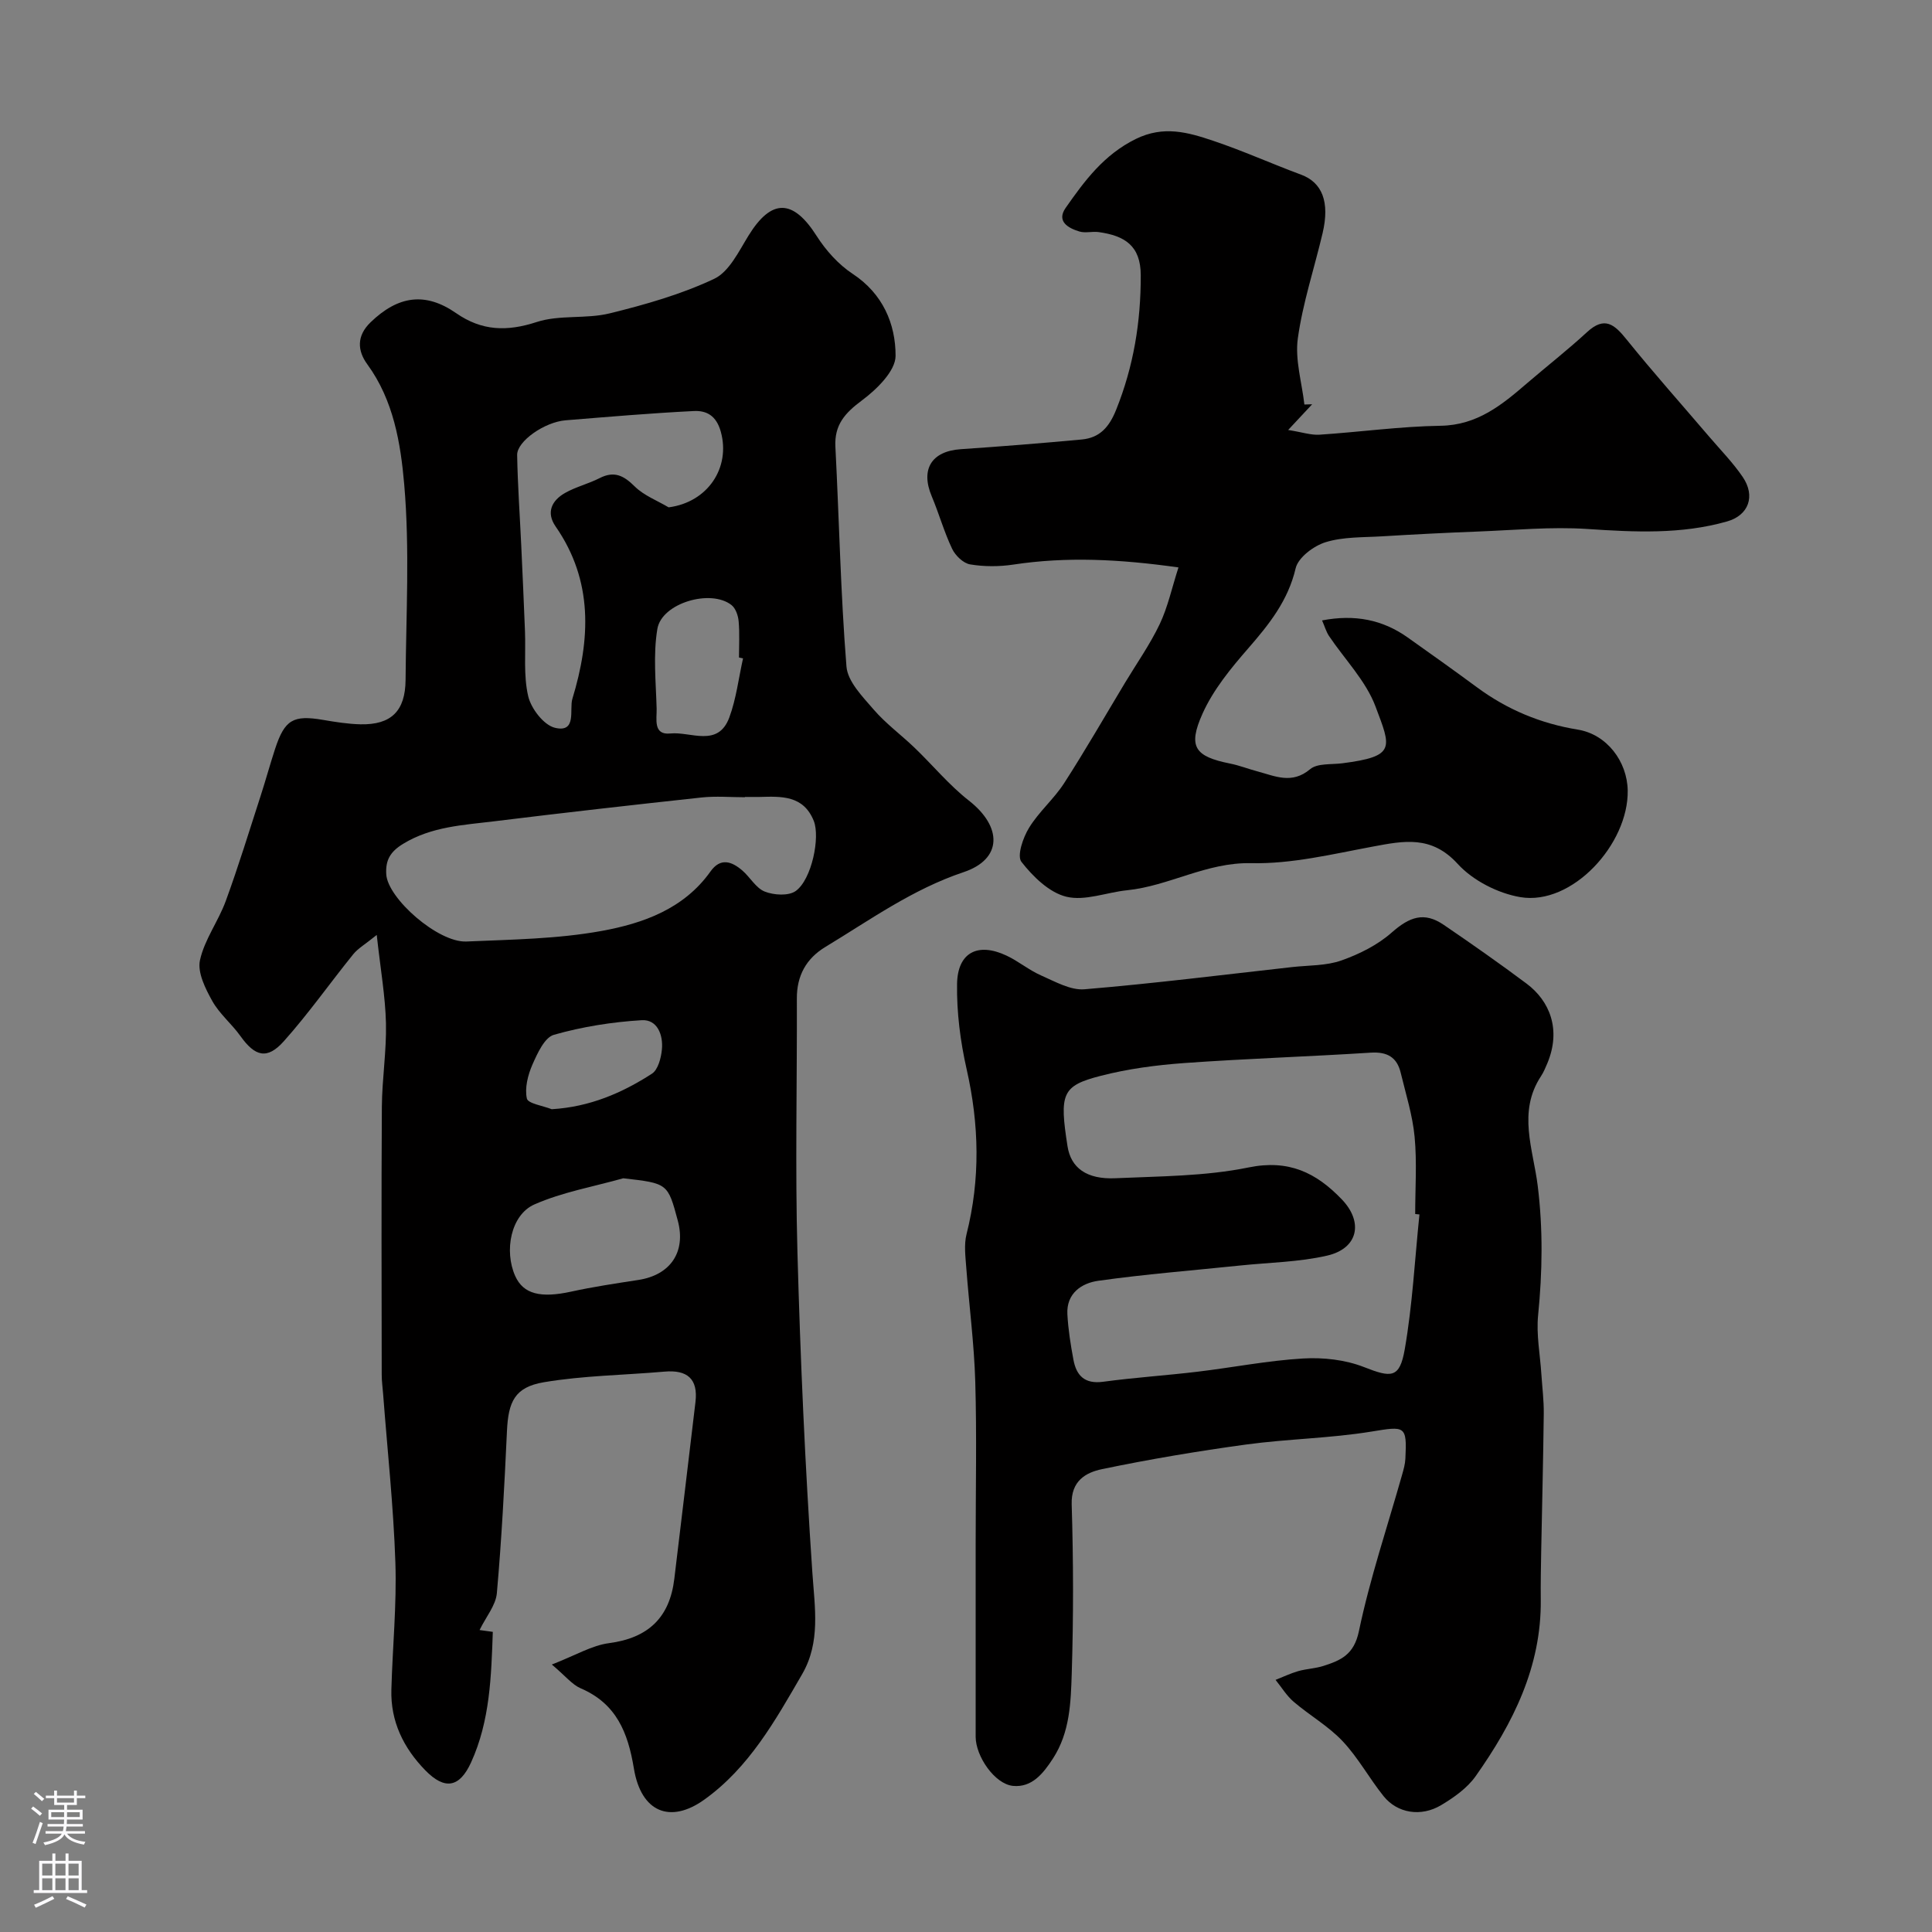 <svg enable-background="new 0 0 400 400" viewBox="0 0 400 400" xmlns="http://www.w3.org/2000/svg"><rect x="0" y="0" width="400" height="400" fill="#808080" stroke="none"/><g fill="#010000"><path d="m114.25 344.62c4.98-1.93 8.3-3.96 11.82-4.42 8.13-1.07 12.58-5.28 13.54-13.33 1.46-12.2 2.94-24.4 4.38-36.61.57-4.81-1.73-6.69-6.41-6.28-8.34.73-16.78.81-25 2.2-6.01 1.02-7.34 4.03-7.62 10.11-.52 11.19-1.1 22.39-2.09 33.55-.22 2.52-2.23 4.88-3.58 7.64.6.08 1.41.2 2.74.38-.32 9.12-.56 18.38-4.49 27.01-2.41 5.29-5.48 5.75-9.47 1.67-4.52-4.63-7.23-10.13-7.04-16.73.24-8.76 1.12-17.54.83-26.28-.39-11.66-1.66-23.3-2.54-34.94-.1-1.32-.29-2.63-.29-3.95-.02-18.5-.09-36.99.03-55.49.04-5.77.98-11.54.85-17.3-.13-5.52-1.11-11.02-1.91-18.28-2.39 1.94-3.87 2.77-4.86 3.99-4.83 5.97-9.26 12.29-14.37 18.01-3.46 3.88-5.97 3.17-8.98-1.05-1.81-2.54-4.36-4.61-5.85-7.29-1.42-2.55-3.09-5.89-2.54-8.42.93-4.28 3.82-8.09 5.35-12.29 2.62-7.16 4.85-14.46 7.2-21.71 1.05-3.24 1.95-6.54 3.01-9.78 1.99-6.04 3.75-7.03 9.89-5.99 2.58.44 5.19.86 7.79.92 6.34.13 9.28-2.73 9.33-9.2.1-13.5.88-27.07-.28-40.46-.74-8.5-2.2-17.43-7.64-24.87-2.04-2.79-2.27-5.86.66-8.69 5.71-5.52 11.34-6.34 17.72-1.91 5.33 3.7 10.53 3.85 16.69 1.84 4.72-1.54 10.21-.59 15.1-1.79 7.37-1.81 14.81-3.93 21.64-7.15 3.11-1.47 5.11-5.71 7.13-8.98 4.74-7.67 9.2-7.58 14.08.09 1.92 3.01 4.52 5.92 7.47 7.86 6.26 4.12 8.89 10.38 8.88 16.98-.01 3.14-3.92 6.95-6.98 9.23-3.5 2.6-5.72 5.05-5.48 9.6.78 15.16 1.08 30.36 2.29 45.48.25 3.12 3.33 6.24 5.63 8.91 2.51 2.91 5.69 5.24 8.48 7.92 3.77 3.62 7.14 7.73 11.23 10.93 6.93 5.41 7 12.11-1.09 14.82-10.57 3.54-19.35 9.88-28.64 15.5-3.93 2.38-5.9 5.93-5.88 10.65.06 17.5-.36 35 .12 52.49.6 22.14 1.59 44.29 3.09 66.38.5 7.3 1.73 14.4-2.12 21.04-5.55 9.58-10.98 19.33-20.26 25.97-7.06 5.05-13.08 2.6-14.57-6.45-1.23-7.46-3.63-13.44-11.03-16.61-1.76-.76-3.09-2.5-5.96-4.92zm39.98-179.62v.06c-3 0-6.02-.27-8.98.05-14.32 1.55-28.64 3.17-42.93 4.93-6.43.79-12.96 1.08-18.83 4.65-2.68 1.63-3.7 3.37-3.52 6.33.3 4.98 10.71 14.16 16.59 13.91 9.36-.41 18.84-.52 28.01-2.19 8.56-1.56 17.01-4.55 22.52-12.3 2.07-2.92 4.38-2.11 6.57-.24 1.64 1.4 2.83 3.66 4.67 4.39 1.89.75 4.94.94 6.42-.12 3.32-2.39 5.09-11.14 3.73-14.52-2.14-5.31-6.7-5.08-11.23-4.95-1.02.02-2.02 0-3.02 0zm-15.8-59.96c8.13-1.05 12.85-8.24 10.81-15.64-.92-3.34-2.94-4.43-5.59-4.3-8.86.44-17.72 1.2-26.56 1.92-4.34.35-10.07 4.34-10.02 7.18.11 6.26.56 12.51.85 18.77.27 5.89.54 11.78.77 17.68.18 4.52-.34 9.19.67 13.5.6 2.56 3.22 5.97 5.53 6.53 4.6 1.11 2.95-3.82 3.61-5.98 3.74-12.29 4.36-24.42-3.46-35.69-2.03-2.92-.8-5.39 1.95-6.95 2.24-1.27 4.84-1.89 7.15-3.07 3.04-1.55 5-.53 7.28 1.73 1.9 1.88 4.64 2.91 7.01 4.32zm-9.39 138.91c-6.16 1.74-12.61 2.86-18.41 5.42-4.88 2.16-6.29 9.63-3.96 14.82 1.68 3.74 5.25 4.61 11.57 3.23 4.6-1.01 9.27-1.7 13.93-2.42 6.66-1.02 9.89-5.82 8.16-12.28-2.07-7.72-2.07-7.72-11.29-8.77zm24.8-107.64c-.28-.06-.56-.12-.84-.18 0-2.5.15-5.01-.07-7.48-.1-1.18-.61-2.69-1.47-3.37-4.28-3.4-14.46-.44-15.36 4.93-.9 5.36-.3 10.99-.15 16.5.06 2.09-.79 5.53 2.84 5.15 4.19-.44 9.86 2.97 12.2-3.3 1.45-3.91 1.93-8.16 2.85-12.25zm-39.61 93.34c7.85-.47 14.55-3.35 20.74-7.35 1.27-.82 1.9-3.25 2.07-5.02.29-2.99-.94-6.26-4.19-6.06-6.11.37-12.29 1.35-18.16 3.02-1.95.55-3.43 3.85-4.46 6.18-.94 2.15-1.62 4.84-1.15 7.01.22 1.06 3.34 1.5 5.15 2.22z"/><path d="m202 319.59c0-11.16.24-22.33-.08-33.49-.23-7.88-1.27-15.73-1.86-23.6-.17-2.32-.5-4.78.05-6.97 2.88-11.42 2.62-22.71.02-34.17-1.3-5.74-2.07-11.76-1.98-17.63.1-6.55 4.3-8.68 10.24-5.88 2.49 1.17 4.67 3.02 7.19 4.12 2.88 1.26 6.06 3.09 8.95 2.85 14.37-1.2 28.68-3 43.01-4.6 3.42-.38 7.03-.25 10.19-1.37 3.71-1.31 7.49-3.2 10.41-5.78 3.71-3.27 6.72-4.34 10.74-1.61 5.8 3.95 11.55 7.98 17.17 12.18 4.79 3.58 7.24 9.49 4.3 16.53-.38.9-.77 1.83-1.3 2.64-4.9 7.42-1.6 15.19-.68 22.71 1.11 8.98.97 17.83.08 26.79-.4 3.99.41 8.1.67 12.15.18 2.74.53 5.48.5 8.21-.11 9.48-.35 18.96-.53 28.44-.06 3.36-.13 6.72-.09 10.08.15 13.91-5.76 25.62-13.49 36.56-1.74 2.46-4.49 4.4-7.13 5.98-4.19 2.51-9.09 1.68-11.93-1.86-2.96-3.69-5.26-7.97-8.48-11.38-2.94-3.12-6.82-5.33-10.11-8.14-1.48-1.26-2.53-3.02-3.77-4.55 1.56-.61 3.09-1.35 4.69-1.81 1.72-.49 3.56-.54 5.26-1.09 3.57-1.15 6.29-2.32 7.3-7.15 2.29-10.95 5.9-21.63 8.95-32.42.31-1.09.63-2.22.68-3.34.35-6.89-.08-6.73-7.01-5.6-8.57 1.4-17.34 1.51-25.95 2.68-10 1.37-19.97 3.04-29.85 5.1-3.34.7-6.43 2.41-6.28 7.29.36 11.68.38 23.39.01 35.08-.19 5.96-.38 12.11-3.86 17.5-2.03 3.14-4.38 6.09-8.3 5.71-3.8-.38-7.73-6.15-7.73-10.17 0-13.33 0-26.66 0-39.99zm91.88-68.15c-.29-.03-.59-.06-.88-.09 0-5.33.38-10.7-.12-15.98-.42-4.47-1.82-8.86-2.88-13.27-.77-3.21-2.79-4.37-6.19-4.16-12.85.82-25.74 1.23-38.58 2.15-5.84.42-11.73 1.2-17.38 2.66-8.02 2.06-8.53 3.7-6.83 14.58.7 4.44 3.92 6.89 9.94 6.61 9.21-.42 18.57-.4 27.53-2.23 8.33-1.71 14.01 1.08 19.31 6.6 4.53 4.72 3.4 10.17-3.02 11.65-5.86 1.35-12 1.42-18.02 2.05-9.79 1.02-19.62 1.79-29.36 3.16-3.45.48-6.64 2.59-6.41 6.93.17 3.15.67 6.3 1.25 9.4.61 3.31 2.33 5.09 6.15 4.58 6.48-.88 13.03-1.3 19.53-2.08 7.3-.87 14.55-2.31 21.86-2.74 4.18-.25 8.74.26 12.6 1.77 5.68 2.23 7.4 2.39 8.46-3.68 1.6-9.21 2.08-18.6 3.04-27.91z"/><path d="m273.72 128.45c6.79-1.3 12.54-.15 17.74 3.54 4.8 3.4 9.59 6.81 14.32 10.3 6.26 4.62 13.16 7.51 20.89 8.77 6 .98 10.23 6.58 10.33 12.61.18 11.1-11.52 23.89-22.24 22.07-4.64-.79-9.82-3.44-12.96-6.88-5.43-5.95-11.12-4.79-17.59-3.58-8.33 1.55-16.8 3.62-25.16 3.43-9.27-.21-16.96 4.72-25.72 5.61-4.22.43-8.69 2.27-12.54 1.34-3.55-.86-6.92-4.16-9.31-7.22-.97-1.24.32-5.01 1.56-7.03 2.03-3.33 5.15-5.97 7.27-9.25 4.4-6.82 8.44-13.86 12.62-20.81 2.42-4.02 5.15-7.89 7.16-12.1 1.69-3.54 2.52-7.49 3.9-11.77-12.21-1.72-23.15-2.26-34.18-.59-2.93.44-6.05.45-8.96-.04-1.41-.23-3.06-1.83-3.72-3.22-1.67-3.51-2.72-7.3-4.23-10.89-2.35-5.59-.03-9.33 6.02-9.74 8.36-.57 16.71-1.23 25.06-2.01 3.71-.35 5.67-2.56 7.11-6.16 3.61-9 5.11-18.14 5.09-27.84-.01-6.13-3.32-8.19-8.72-8.94-1.31-.18-2.75.25-3.98-.12-2.32-.7-4.8-2.09-2.85-4.89 3.92-5.6 7.9-11 14.51-14.26 5.78-2.85 10.84-1.38 16.04.37 6.15 2.06 12.09 4.75 18.19 7.01 4.35 1.61 5.99 5.6 4.46 12.11-1.71 7.27-4.11 14.44-5.13 21.8-.61 4.41.84 9.11 1.36 13.68.54-.02 1.07-.03 1.61-.05-1.23 1.32-2.46 2.64-4.97 5.32 2.89.46 4.71 1.09 6.47.98 8.37-.55 16.72-1.72 25.09-1.85 7.61-.12 12.72-4.34 17.94-8.84 4.11-3.53 8.39-6.87 12.37-10.54 3.69-3.41 5.72-1.56 8.24 1.57 5.51 6.83 11.36 13.39 17.06 20.07 2.35 2.75 4.91 5.36 6.94 8.34 2.68 3.94 1.26 7.93-3.24 9.21-9.49 2.7-19.15 2.21-28.9 1.56-7.53-.5-15.15.24-22.72.53-6.6.25-13.2.59-19.8.99-3.93.24-8.03.08-11.71 1.22-2.46.76-5.67 3.17-6.19 5.4-1.58 6.73-5.5 11.61-9.83 16.59-3.6 4.13-7.23 8.56-9.44 13.48-3.12 6.94-1.56 8.9 5.71 10.36 1.91.38 3.74 1.11 5.63 1.61 3.66.98 7.15 2.73 10.93-.45 1.5-1.26 4.39-.93 6.66-1.22 11.15-1.43 10.1-3.19 6.87-11.77-2.01-5.34-6.4-9.77-9.66-14.64-.57-.89-.86-1.95-1.4-3.17z"/></g><path d="m6.44 374.46.42-.45c.65.47 1.27.95 1.85 1.44l-.45.49c-.65-.56-1.25-1.06-1.82-1.48m.93 7.33-.63-.26c.55-1.36 1.05-2.8 1.52-4.33.19.1.38.19.59.27-.46 1.29-.95 2.73-1.48 4.32m-.38-10.38.44-.42c.43.34 1.01.82 1.74 1.44l-.49.49c-.53-.51-1.09-1.01-1.69-1.51m2.5.35h1.72v-1.04h.59v1.04h3.52v-1.04h.59v1.04h1.75v.53h-1.75v1.42h-2.03v.97h3.22v2.03h-3.24c0 .35-.01.66-.03.93h3.32v.53h-3.37c-.03.27-.08.58-.15.94h3.96v.53h-3.71c.67.92 1.93 1.48 3.79 1.68-.13.24-.23.44-.29.59-2.13-.38-3.48-1.08-4.04-2.12-.43.97-1.77 1.72-4.03 2.23-.09-.19-.2-.37-.33-.55 2.1-.42 3.37-1.03 3.81-1.83h-3.36v-.53h3.58c.08-.29.13-.61.16-.94h-3.33v-.53h3.39c.02-.27.04-.58.04-.93h-3.23v-2.03h3.25v-.97h-2.07v-1.42h-1.73zm1.12 3.44v1h2.65c.01-.3.02-.44.01-.4v-.25-.35zm1.19-2h3.52v-.91h-3.52zm4.71 2h-2.63v.59c0 .15-.01.28-.01.4h2.64z" fill="#fbfafc"/><path d="m13.56 383.74h.63v1.52h2.72v6.07h1.13v.6h-11.06v-.6h1.13v-6.07h2.73v-1.52h.63v1.52h2.1v-1.52zm-2.69 8.83.38.56c-1.24.63-2.53 1.25-3.85 1.85-.1-.21-.21-.42-.34-.63 1.36-.55 2.63-1.15 3.81-1.78m-2.13-4.27h2.1v-2.45h-2.1zm0 3.04h2.1v-2.46h-2.1zm2.72-3.04h2.1v-2.45h-2.1zm0 3.04h2.1v-2.46h-2.1zm6.07 3.6c-1.41-.71-2.7-1.3-3.86-1.78l.35-.56c1.45.62 2.75 1.19 3.88 1.72zm-1.25-9.09h-2.1v2.45h2.1zm-2.09 5.49h2.1v-2.45h-2.1z" fill="#fbfafc"/></svg>